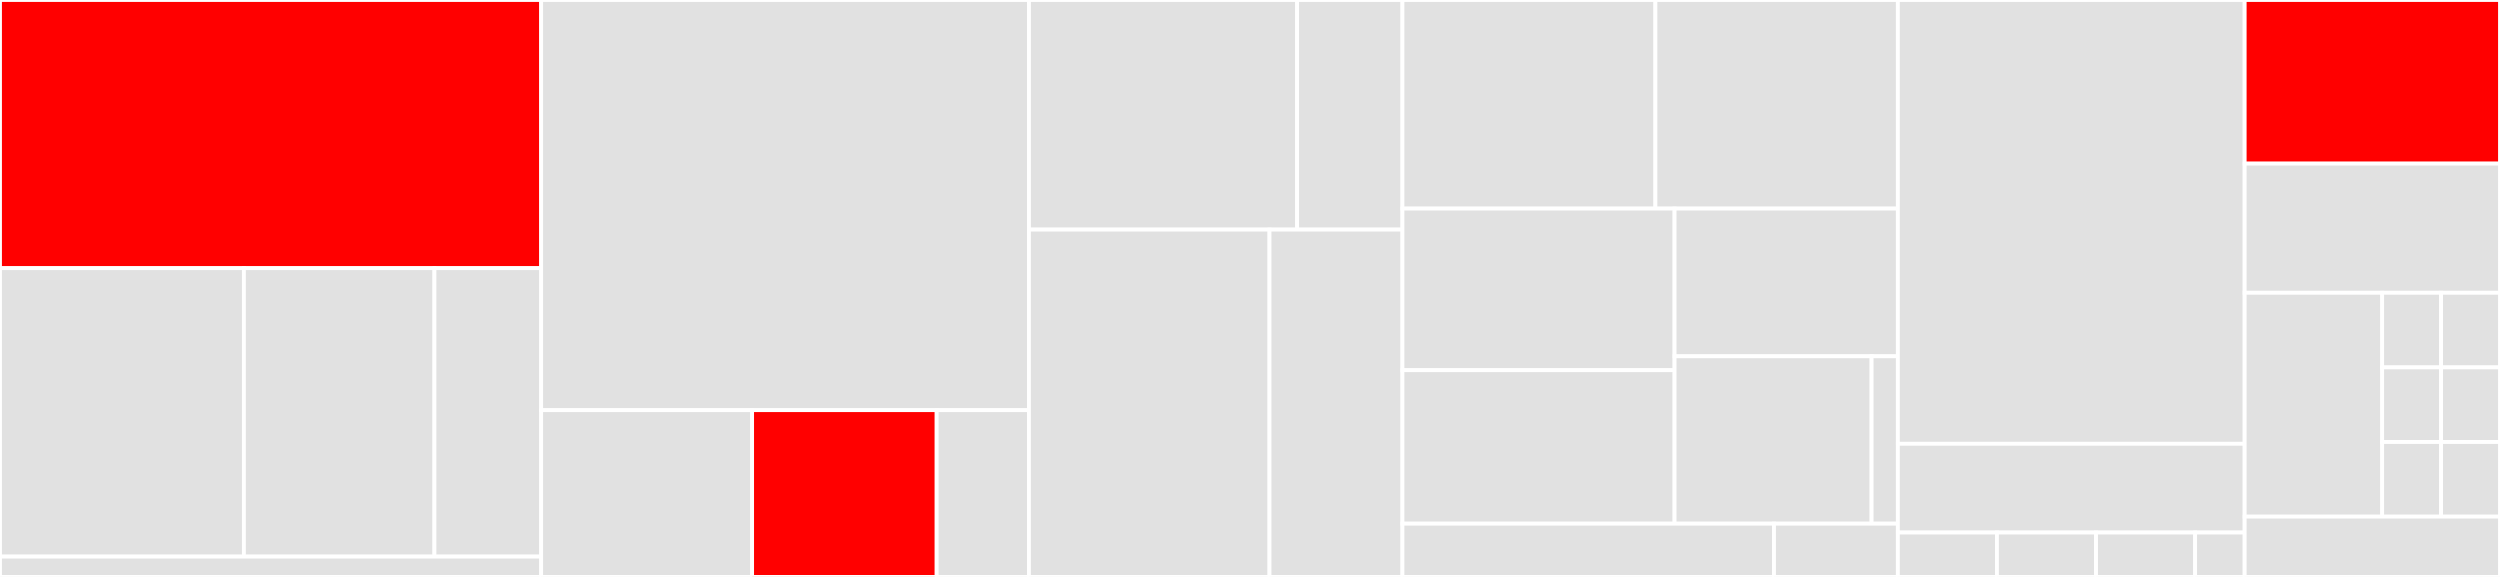 <svg baseProfile="full" width="650" height="150" viewBox="0 0 650 150" version="1.1"
xmlns="http://www.w3.org/2000/svg" xmlns:ev="http://www.w3.org/2001/xml-events"
xmlns:xlink="http://www.w3.org/1999/xlink">

<rect x="0" y="0" width="650" height="150" fill="#333333" stroke="none"/>

<style>rect.s{mask:url(#mask);}</style>
<defs>
  <pattern id="white" width="4" height="4" patternUnits="userSpaceOnUse" patternTransform="rotate(45)">
    <rect width="2" height="2" transform="translate(0,0)" fill="white"></rect>
  </pattern>
  <mask id="mask">
    <rect x="0" y="0" width="100%" height="100%" fill="url(#white)"></rect>
  </mask>
</defs>

<rect x="0" y="0" width="140.701" height="69.718" fill="red" stroke="white" stroke-width="1" class=" tooltipped" data-content="dubbo-spring-boot-compatible/autoconfigure/src/main/java/org/apache/dubbo/spring/boot/context/event/AwaitingNonWebApplicationListener.java"><title>dubbo-spring-boot-compatible/autoconfigure/src/main/java/org/apache/dubbo/spring/boot/context/event/AwaitingNonWebApplicationListener.java</title></rect>
<rect x="0" y="69.718" width="63.415" height="75.0" fill="#e1e1e1" stroke="white" stroke-width="1" class=" tooltipped" data-content="dubbo-spring-boot-compatible/autoconfigure/src/main/java/org/apache/dubbo/spring/boot/context/event/DubboConfigBeanDefinitionConflictApplicationListener.java"><title>dubbo-spring-boot-compatible/autoconfigure/src/main/java/org/apache/dubbo/spring/boot/context/event/DubboConfigBeanDefinitionConflictApplicationListener.java</title></rect>
<rect x="63.415" y="69.718" width="49.543" height="75.0" fill="#e1e1e1" stroke="white" stroke-width="1" class=" tooltipped" data-content="dubbo-spring-boot-compatible/autoconfigure/src/main/java/org/apache/dubbo/spring/boot/context/event/WelcomeLogoApplicationListener.java"><title>dubbo-spring-boot-compatible/autoconfigure/src/main/java/org/apache/dubbo/spring/boot/context/event/WelcomeLogoApplicationListener.java</title></rect>
<rect x="112.957" y="69.718" width="27.744" height="75" fill="#e1e1e1" stroke="white" stroke-width="1" class=" tooltipped" data-content="dubbo-spring-boot-compatible/autoconfigure/src/main/java/org/apache/dubbo/spring/boot/context/event/OverrideDubboConfigApplicationListener.java"><title>dubbo-spring-boot-compatible/autoconfigure/src/main/java/org/apache/dubbo/spring/boot/context/event/OverrideDubboConfigApplicationListener.java</title></rect>
<rect x="0" y="144.718" width="140.701" height="5.282" fill="#e1e1e1" stroke="white" stroke-width="1" class=" tooltipped" data-content="dubbo-spring-boot-compatible/autoconfigure/src/main/java/org/apache/dubbo/spring/boot/context/DubboApplicationContextInitializer.java"><title>dubbo-spring-boot-compatible/autoconfigure/src/main/java/org/apache/dubbo/spring/boot/context/DubboApplicationContextInitializer.java</title></rect>
<rect x="140.701" y="0" width="126.829" height="106.641" fill="#e1e1e1" stroke="white" stroke-width="1" class=" tooltipped" data-content="dubbo-spring-boot-compatible/autoconfigure/src/main/java/org/apache/dubbo/spring/boot/autoconfigure/DubboConfigurationProperties.java"><title>dubbo-spring-boot-compatible/autoconfigure/src/main/java/org/apache/dubbo/spring/boot/autoconfigure/DubboConfigurationProperties.java</title></rect>
<rect x="140.701" y="106.641" width="54.845" height="43.359" fill="#e1e1e1" stroke="white" stroke-width="1" class=" tooltipped" data-content="dubbo-spring-boot-compatible/autoconfigure/src/main/java/org/apache/dubbo/spring/boot/autoconfigure/DubboAutoConfiguration.java"><title>dubbo-spring-boot-compatible/autoconfigure/src/main/java/org/apache/dubbo/spring/boot/autoconfigure/DubboAutoConfiguration.java</title></rect>
<rect x="195.546" y="106.641" width="47.989" height="43.359" fill="red" stroke="white" stroke-width="1" class=" tooltipped" data-content="dubbo-spring-boot-compatible/autoconfigure/src/main/java/org/apache/dubbo/spring/boot/autoconfigure/DubboRelaxedBindingAutoConfiguration.java"><title>dubbo-spring-boot-compatible/autoconfigure/src/main/java/org/apache/dubbo/spring/boot/autoconfigure/DubboRelaxedBindingAutoConfiguration.java</title></rect>
<rect x="243.536" y="106.641" width="23.995" height="43.359" fill="#e1e1e1" stroke="white" stroke-width="1" class=" tooltipped" data-content="dubbo-spring-boot-compatible/autoconfigure/src/main/java/org/apache/dubbo/spring/boot/autoconfigure/RelaxedDubboConfigBinder.java"><title>dubbo-spring-boot-compatible/autoconfigure/src/main/java/org/apache/dubbo/spring/boot/autoconfigure/RelaxedDubboConfigBinder.java</title></rect>
<rect x="267.53" y="0" width="69.715" height="59.694" fill="#e1e1e1" stroke="white" stroke-width="1" class=" tooltipped" data-content="dubbo-spring-boot-compatible/autoconfigure/src/main/java/org/apache/dubbo/spring/boot/util/EnvironmentUtils.java"><title>dubbo-spring-boot-compatible/autoconfigure/src/main/java/org/apache/dubbo/spring/boot/util/EnvironmentUtils.java</title></rect>
<rect x="337.246" y="0" width="27.388" height="59.694" fill="#e1e1e1" stroke="white" stroke-width="1" class=" tooltipped" data-content="dubbo-spring-boot-compatible/autoconfigure/src/main/java/org/apache/dubbo/spring/boot/util/DubboUtils.java"><title>dubbo-spring-boot-compatible/autoconfigure/src/main/java/org/apache/dubbo/spring/boot/util/DubboUtils.java</title></rect>
<rect x="267.53" y="59.694" width="62.541" height="90.306" fill="#e1e1e1" stroke="white" stroke-width="1" class=" tooltipped" data-content="dubbo-spring-boot-compatible/autoconfigure/src/main/java/org/apache/dubbo/spring/boot/env/DubboDefaultPropertiesEnvironmentPostProcessor.java"><title>dubbo-spring-boot-compatible/autoconfigure/src/main/java/org/apache/dubbo/spring/boot/env/DubboDefaultPropertiesEnvironmentPostProcessor.java</title></rect>
<rect x="330.072" y="59.694" width="34.562" height="90.306" fill="#e1e1e1" stroke="white" stroke-width="1" class=" tooltipped" data-content="dubbo-spring-boot-compatible/autoconfigure/src/main/java/org/apache/dubbo/spring/boot/beans/factory/config/ServiceBeanIdConflictProcessor.java"><title>dubbo-spring-boot-compatible/autoconfigure/src/main/java/org/apache/dubbo/spring/boot/beans/factory/config/ServiceBeanIdConflictProcessor.java</title></rect>
<rect x="364.634" y="0" width="65.776" height="54.231" fill="#e1e1e1" stroke="white" stroke-width="1" class=" tooltipped" data-content="dubbo-spring-boot-compatible/actuator/src/main/java/org/apache/dubbo/spring/boot/actuate/endpoint/metadata/DubboConfigsMetadata.java"><title>dubbo-spring-boot-compatible/actuator/src/main/java/org/apache/dubbo/spring/boot/actuate/endpoint/metadata/DubboConfigsMetadata.java</title></rect>
<rect x="430.41" y="0" width="63.035" height="54.231" fill="#e1e1e1" stroke="white" stroke-width="1" class=" tooltipped" data-content="dubbo-spring-boot-compatible/actuator/src/main/java/org/apache/dubbo/spring/boot/actuate/endpoint/metadata/AbstractDubboMetadata.java"><title>dubbo-spring-boot-compatible/actuator/src/main/java/org/apache/dubbo/spring/boot/actuate/endpoint/metadata/AbstractDubboMetadata.java</title></rect>
<rect x="364.634" y="54.231" width="70.755" height="42.012" fill="#e1e1e1" stroke="white" stroke-width="1" class=" tooltipped" data-content="dubbo-spring-boot-compatible/actuator/src/main/java/org/apache/dubbo/spring/boot/actuate/endpoint/metadata/DubboServicesMetadata.java"><title>dubbo-spring-boot-compatible/actuator/src/main/java/org/apache/dubbo/spring/boot/actuate/endpoint/metadata/DubboServicesMetadata.java</title></rect>
<rect x="364.634" y="96.243" width="70.755" height="39.911" fill="#e1e1e1" stroke="white" stroke-width="1" class=" tooltipped" data-content="dubbo-spring-boot-compatible/actuator/src/main/java/org/apache/dubbo/spring/boot/actuate/endpoint/metadata/DubboShutdownMetadata.java"><title>dubbo-spring-boot-compatible/actuator/src/main/java/org/apache/dubbo/spring/boot/actuate/endpoint/metadata/DubboShutdownMetadata.java</title></rect>
<rect x="435.389" y="54.231" width="58.056" height="38.401" fill="#e1e1e1" stroke="white" stroke-width="1" class=" tooltipped" data-content="dubbo-spring-boot-compatible/actuator/src/main/java/org/apache/dubbo/spring/boot/actuate/endpoint/metadata/DubboMetadata.java"><title>dubbo-spring-boot-compatible/actuator/src/main/java/org/apache/dubbo/spring/boot/actuate/endpoint/metadata/DubboMetadata.java</title></rect>
<rect x="435.389" y="92.632" width="51.226" height="43.522" fill="#e1e1e1" stroke="white" stroke-width="1" class=" tooltipped" data-content="dubbo-spring-boot-compatible/actuator/src/main/java/org/apache/dubbo/spring/boot/actuate/endpoint/metadata/DubboReferencesMetadata.java"><title>dubbo-spring-boot-compatible/actuator/src/main/java/org/apache/dubbo/spring/boot/actuate/endpoint/metadata/DubboReferencesMetadata.java</title></rect>
<rect x="486.615" y="92.632" width="6.83" height="43.522" fill="#e1e1e1" stroke="white" stroke-width="1" class=" tooltipped" data-content="dubbo-spring-boot-compatible/actuator/src/main/java/org/apache/dubbo/spring/boot/actuate/endpoint/metadata/DubboPropertiesMetadata.java"><title>dubbo-spring-boot-compatible/actuator/src/main/java/org/apache/dubbo/spring/boot/actuate/endpoint/metadata/DubboPropertiesMetadata.java</title></rect>
<rect x="364.634" y="136.154" width="96.608" height="13.846" fill="#e1e1e1" stroke="white" stroke-width="1" class=" tooltipped" data-content="dubbo-spring-boot-compatible/actuator/src/main/java/org/apache/dubbo/spring/boot/actuate/endpoint/mvc/DubboMvcEndpoint.java"><title>dubbo-spring-boot-compatible/actuator/src/main/java/org/apache/dubbo/spring/boot/actuate/endpoint/mvc/DubboMvcEndpoint.java</title></rect>
<rect x="461.242" y="136.154" width="32.203" height="13.846" fill="#e1e1e1" stroke="white" stroke-width="1" class=" tooltipped" data-content="dubbo-spring-boot-compatible/actuator/src/main/java/org/apache/dubbo/spring/boot/actuate/endpoint/DubboEndpoint.java"><title>dubbo-spring-boot-compatible/actuator/src/main/java/org/apache/dubbo/spring/boot/actuate/endpoint/DubboEndpoint.java</title></rect>
<rect x="493.445" y="0" width="90.168" height="115.385" fill="#e1e1e1" stroke="white" stroke-width="1" class=" tooltipped" data-content="dubbo-spring-boot-compatible/actuator/src/main/java/org/apache/dubbo/spring/boot/actuate/health/DubboHealthIndicator.java"><title>dubbo-spring-boot-compatible/actuator/src/main/java/org/apache/dubbo/spring/boot/actuate/health/DubboHealthIndicator.java</title></rect>
<rect x="493.445" y="115.385" width="90.168" height="23.077" fill="#e1e1e1" stroke="white" stroke-width="1" class=" tooltipped" data-content="dubbo-spring-boot-compatible/actuator/src/main/java/org/apache/dubbo/spring/boot/actuate/health/DubboHealthIndicatorProperties.java"><title>dubbo-spring-boot-compatible/actuator/src/main/java/org/apache/dubbo/spring/boot/actuate/health/DubboHealthIndicatorProperties.java</title></rect>
<rect x="493.445" y="138.462" width="25.762" height="11.538" fill="#e1e1e1" stroke="white" stroke-width="1" class=" tooltipped" data-content="dubbo-spring-boot-compatible/actuator/src/main/java/org/apache/dubbo/spring/boot/actuate/autoconfigure/DubboEndpointAutoConfiguration.java"><title>dubbo-spring-boot-compatible/actuator/src/main/java/org/apache/dubbo/spring/boot/actuate/autoconfigure/DubboEndpointAutoConfiguration.java</title></rect>
<rect x="519.207" y="138.462" width="25.762" height="11.538" fill="#e1e1e1" stroke="white" stroke-width="1" class=" tooltipped" data-content="dubbo-spring-boot-compatible/actuator/src/main/java/org/apache/dubbo/spring/boot/actuate/autoconfigure/DubboHealthIndicatorAutoConfiguration.java"><title>dubbo-spring-boot-compatible/actuator/src/main/java/org/apache/dubbo/spring/boot/actuate/autoconfigure/DubboHealthIndicatorAutoConfiguration.java</title></rect>
<rect x="544.97" y="138.462" width="25.762" height="11.538" fill="#e1e1e1" stroke="white" stroke-width="1" class=" tooltipped" data-content="dubbo-spring-boot-compatible/actuator/src/main/java/org/apache/dubbo/spring/boot/actuate/autoconfigure/DubboMvcEndpointManagementContextConfiguration.java"><title>dubbo-spring-boot-compatible/actuator/src/main/java/org/apache/dubbo/spring/boot/actuate/autoconfigure/DubboMvcEndpointManagementContextConfiguration.java</title></rect>
<rect x="570.732" y="138.462" width="12.881" height="11.538" fill="#e1e1e1" stroke="white" stroke-width="1" class=" tooltipped" data-content="dubbo-spring-boot-compatible/actuator/src/main/java/org/apache/dubbo/spring/boot/actuate/autoconfigure/DubboEndpointMetadataAutoConfiguration.java"><title>dubbo-spring-boot-compatible/actuator/src/main/java/org/apache/dubbo/spring/boot/actuate/autoconfigure/DubboEndpointMetadataAutoConfiguration.java</title></rect>
<rect x="583.613" y="0" width="66.387" height="42.537" fill="red" stroke="white" stroke-width="1" class=" tooltipped" data-content="dubbo-spring-boot-autoconfigure/src/main/java/org/apache/dubbo/spring/boot/autoconfigure/DubboRelaxedBinding2AutoConfiguration.java"><title>dubbo-spring-boot-autoconfigure/src/main/java/org/apache/dubbo/spring/boot/autoconfigure/DubboRelaxedBinding2AutoConfiguration.java</title></rect>
<rect x="583.613" y="42.537" width="66.387" height="33.582" fill="#e1e1e1" stroke="white" stroke-width="1" class=" tooltipped" data-content="dubbo-spring-boot-autoconfigure/src/main/java/org/apache/dubbo/spring/boot/autoconfigure/BinderDubboConfigBinder.java"><title>dubbo-spring-boot-autoconfigure/src/main/java/org/apache/dubbo/spring/boot/autoconfigure/BinderDubboConfigBinder.java</title></rect>
<rect x="583.613" y="76.119" width="35.747" height="58.209" fill="#e1e1e1" stroke="white" stroke-width="1" class=" tooltipped" data-content="dubbo-spring-boot-actuator/src/main/java/org/apache/dubbo/spring/boot/actuate/endpoint/condition/CompatibleOnEnabledEndpointCondition.java"><title>dubbo-spring-boot-actuator/src/main/java/org/apache/dubbo/spring/boot/actuate/endpoint/condition/CompatibleOnEnabledEndpointCondition.java</title></rect>
<rect x="619.36" y="76.119" width="15.32" height="19.403" fill="#e1e1e1" stroke="white" stroke-width="1" class=" tooltipped" data-content="dubbo-spring-boot-actuator/src/main/java/org/apache/dubbo/spring/boot/actuate/endpoint/DubboMetadataEndpoint.java"><title>dubbo-spring-boot-actuator/src/main/java/org/apache/dubbo/spring/boot/actuate/endpoint/DubboMetadataEndpoint.java</title></rect>
<rect x="634.68" y="76.119" width="15.32" height="19.403" fill="#e1e1e1" stroke="white" stroke-width="1" class=" tooltipped" data-content="dubbo-spring-boot-actuator/src/main/java/org/apache/dubbo/spring/boot/actuate/endpoint/DubboShutdownEndpoint.java"><title>dubbo-spring-boot-actuator/src/main/java/org/apache/dubbo/spring/boot/actuate/endpoint/DubboShutdownEndpoint.java</title></rect>
<rect x="619.36" y="95.522" width="15.32" height="19.403" fill="#e1e1e1" stroke="white" stroke-width="1" class=" tooltipped" data-content="dubbo-spring-boot-actuator/src/main/java/org/apache/dubbo/spring/boot/actuate/endpoint/DubboConfigsMetadataEndpoint.java"><title>dubbo-spring-boot-actuator/src/main/java/org/apache/dubbo/spring/boot/actuate/endpoint/DubboConfigsMetadataEndpoint.java</title></rect>
<rect x="634.68" y="95.522" width="15.32" height="19.403" fill="#e1e1e1" stroke="white" stroke-width="1" class=" tooltipped" data-content="dubbo-spring-boot-actuator/src/main/java/org/apache/dubbo/spring/boot/actuate/endpoint/DubboServicesMetadataEndpoint.java"><title>dubbo-spring-boot-actuator/src/main/java/org/apache/dubbo/spring/boot/actuate/endpoint/DubboServicesMetadataEndpoint.java</title></rect>
<rect x="619.36" y="114.925" width="15.32" height="19.403" fill="#e1e1e1" stroke="white" stroke-width="1" class=" tooltipped" data-content="dubbo-spring-boot-actuator/src/main/java/org/apache/dubbo/spring/boot/actuate/endpoint/DubboPropertiesMetadataEndpoint.java"><title>dubbo-spring-boot-actuator/src/main/java/org/apache/dubbo/spring/boot/actuate/endpoint/DubboPropertiesMetadataEndpoint.java</title></rect>
<rect x="634.68" y="114.925" width="15.32" height="19.403" fill="#e1e1e1" stroke="white" stroke-width="1" class=" tooltipped" data-content="dubbo-spring-boot-actuator/src/main/java/org/apache/dubbo/spring/boot/actuate/endpoint/DubboReferencesMetadataEndpoint.java"><title>dubbo-spring-boot-actuator/src/main/java/org/apache/dubbo/spring/boot/actuate/endpoint/DubboReferencesMetadataEndpoint.java</title></rect>
<rect x="583.613" y="134.328" width="66.387" height="15.672" fill="#e1e1e1" stroke="white" stroke-width="1" class=" tooltipped" data-content="dubbo-spring-boot-actuator/src/main/java/org/apache/dubbo/spring/boot/actuate/autoconfigure/DubboEndpointAnnotationAutoConfiguration.java"><title>dubbo-spring-boot-actuator/src/main/java/org/apache/dubbo/spring/boot/actuate/autoconfigure/DubboEndpointAnnotationAutoConfiguration.java</title></rect>
</svg>